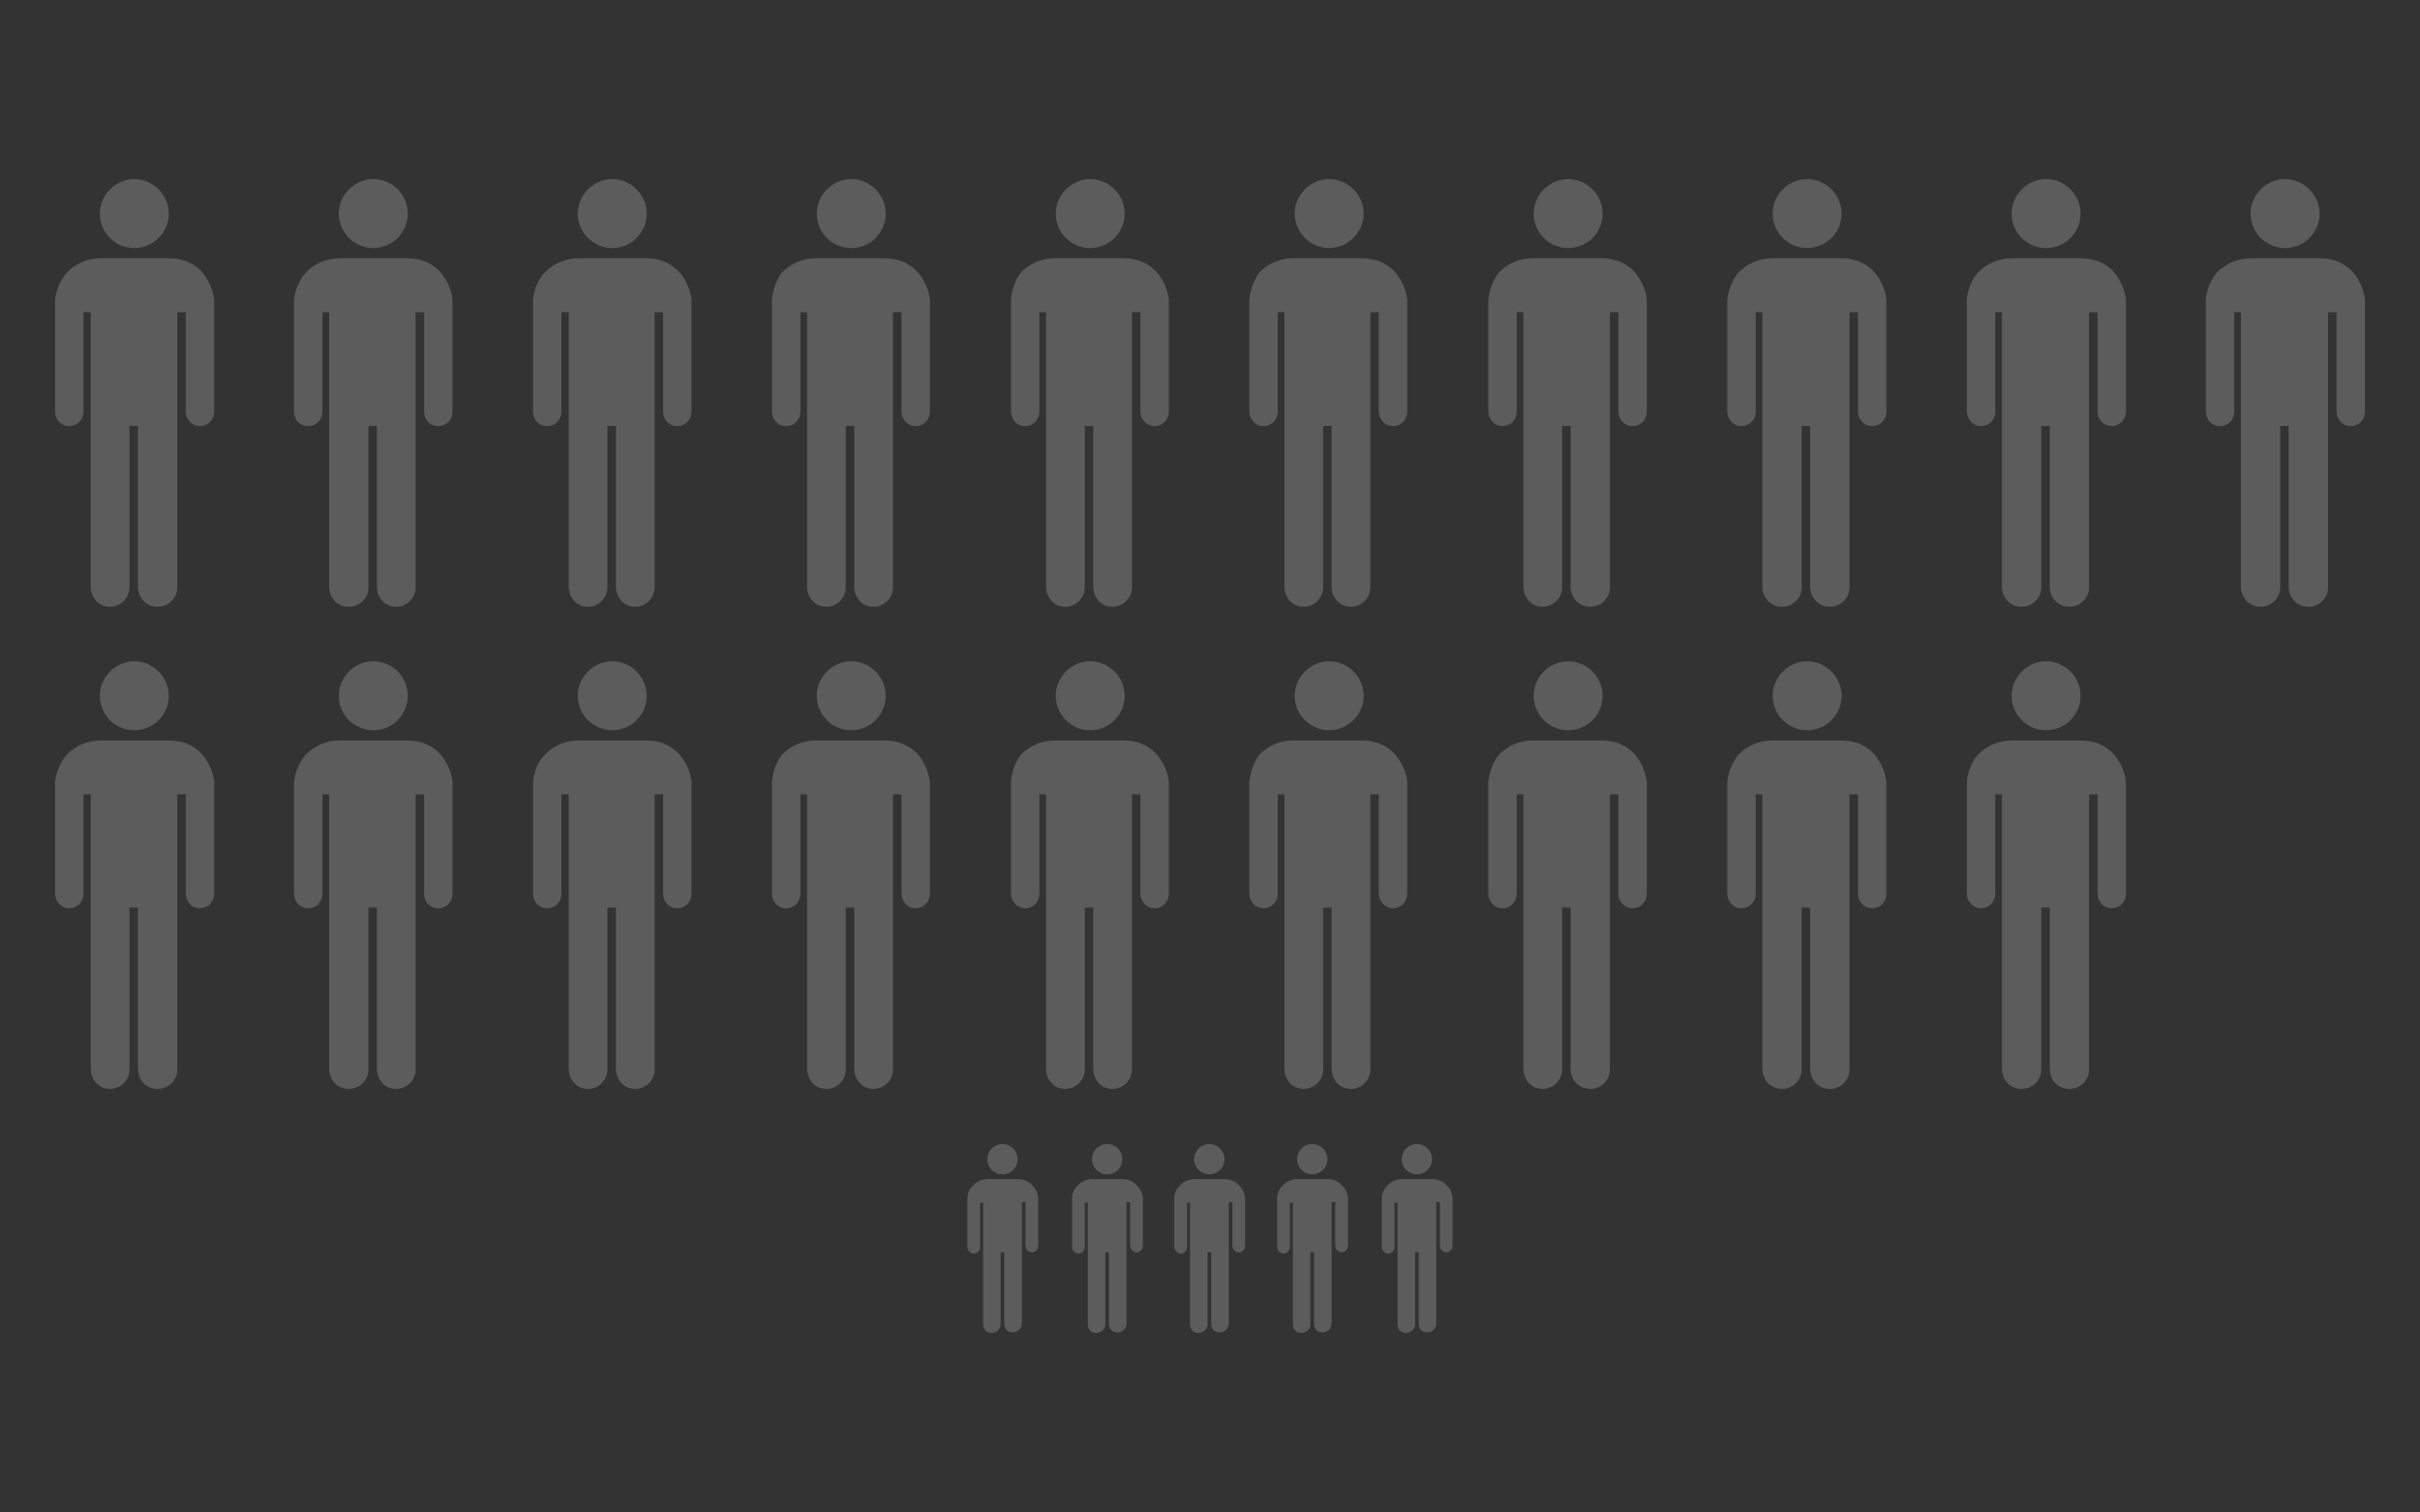 <?xml version="1.0" encoding="utf-8"?>
<!-- Generator: Adobe Illustrator 27.5.0, SVG Export Plug-In . SVG Version: 6.00 Build 0)  -->
<svg version="1.1" id="PC" xmlns="http://www.w3.org/2000/svg" xmlns:xlink="http://www.w3.org/1999/xlink" x="0px" y="0px"
	 viewBox="0 0 400 250" style="enable-background:new 0 0 400 250;" xml:space="preserve">
<rect x="0" y="0" width="400" height="250" fill="#333333" stroke="none"/>
<style type="text/css">
	.st0{opacity:0.2;}
	.st1{fill:#FFFFFF;}
</style>
<g class="st0">
	<g>
		<path class="st1" d="M22.2,120.7c-3.2,0-5.7-2.6-5.7-5.7s2.6-5.7,5.7-5.7s5.7,2.6,5.7,5.7S25.4,120.7,22.2,120.7z M9.1,129.4v18.3
			c0,1.2,0.9,2.3,2,2.4c1.5,0.2,2.7-0.9,2.7-2.4v-16.4H15v45.4c0,1.5,1,2.9,2.4,3.2c2.1,0.5,4-1.1,4-3.1V150h1.4v26.7
			c0,1.5,1,2.9,2.5,3.2c2.1,0.5,4-1.1,4-3.1v-45.5h1.4v16.4c0,1.2,0.9,2.3,2,2.4c1.5,0.2,2.7-0.9,2.7-2.4v-18.3
			c0-0.7-0.4-2.8-1.9-4.6c-1.5-1.8-3.6-2.4-5.5-2.4H16.5c-1.8,0-3.9,0.7-5.5,2.4C9.5,126.5,9.1,128.7,9.1,129.4L9.1,129.4z"/>
		<path class="st1" d="M61.7,120.7c-3.2,0-5.7-2.6-5.7-5.7s2.6-5.7,5.7-5.7c3.2,0,5.7,2.6,5.7,5.7S64.9,120.7,61.7,120.7z
			 M48.6,129.4v18.3c0,1.2,0.8,2.3,2,2.4c1.5,0.2,2.7-0.9,2.7-2.4v-16.4h1.1v45.4c0,1.5,1,2.9,2.5,3.2c2.1,0.5,4-1.1,4-3.1V150h1.4
			v26.7c0,1.5,1,2.9,2.4,3.2c2.1,0.5,4-1.1,4-3.1v-45.5h1.4v16.4c0,1.2,0.8,2.3,2,2.4c1.5,0.2,2.7-0.9,2.7-2.4v-18.3
			c0-0.7-0.4-2.8-1.9-4.6c-1.6-1.8-3.6-2.4-5.5-2.4H56c-1.8,0-3.9,0.7-5.5,2.4C49,126.5,48.6,128.7,48.6,129.4L48.6,129.4z"/>
		<path class="st1" d="M101.2,120.7c-3.2,0-5.7-2.6-5.7-5.7s2.6-5.7,5.7-5.7s5.7,2.6,5.7,5.7S104.4,120.7,101.2,120.7z M88.1,129.4
			v18.3c0,1.2,0.8,2.3,2,2.4c1.5,0.2,2.7-0.9,2.7-2.4v-16.4H94v45.4c0,1.5,1,2.9,2.4,3.2c2.1,0.5,4-1.1,4-3.1V150h1.4v26.7
			c0,1.5,1,2.9,2.4,3.2c2.1,0.5,4-1.1,4-3.1v-45.5h1.4v16.4c0,1.2,0.8,2.3,2,2.4c1.5,0.2,2.7-0.9,2.7-2.4v-18.3
			c0-0.7-0.4-2.8-1.9-4.6c-1.6-1.8-3.6-2.4-5.5-2.4H95.5c-1.8,0-3.9,0.7-5.5,2.4C88.4,126.5,88.1,128.7,88.1,129.4L88.1,129.4z"/>
		<path class="st1" d="M140.7,120.7c-3.2,0-5.7-2.6-5.7-5.7s2.6-5.7,5.7-5.7s5.7,2.6,5.7,5.7S143.9,120.7,140.7,120.7z M127.6,129.4
			v18.3c0,1.2,0.8,2.3,2,2.4c1.5,0.2,2.7-0.9,2.7-2.4v-16.4h1.1v45.4c0,1.5,1,2.9,2.4,3.2c2.1,0.5,4-1.1,4-3.1V150h1.4v26.7
			c0,1.5,1,2.9,2.4,3.2c2.1,0.5,4-1.1,4-3.1v-45.5h1.4v16.4c0,1.2,0.9,2.3,2,2.4c1.5,0.2,2.7-0.9,2.7-2.4v-18.3
			c0-0.7-0.4-2.8-1.9-4.6c-1.6-1.8-3.6-2.4-5.5-2.4h-11.6c-1.8,0-3.9,0.7-5.5,2.4C127.9,126.5,127.6,128.7,127.6,129.4L127.6,129.4z
			"/>
		<path class="st1" d="M180.2,120.7c-3.2,0-5.7-2.6-5.7-5.7s2.6-5.7,5.7-5.7s5.7,2.6,5.7,5.7S183.4,120.7,180.2,120.7z M167.1,129.4
			v18.3c0,1.2,0.9,2.3,2,2.4c1.5,0.2,2.7-0.9,2.7-2.4v-16.4h1.1v45.4c0,1.5,1,2.9,2.4,3.2c2.1,0.5,4-1.1,4-3.1V150h1.4v26.7
			c0,1.5,1,2.9,2.4,3.2c2.1,0.5,4-1.1,4-3.1v-45.5h1.4v16.4c0,1.2,0.9,2.3,2,2.4c1.5,0.2,2.7-0.9,2.7-2.4v-18.3
			c0-0.7-0.4-2.8-1.9-4.6c-1.6-1.8-3.6-2.4-5.5-2.4h-11.6c-1.8,0-3.9,0.7-5.5,2.4C167.4,126.5,167.1,128.7,167.1,129.4L167.1,129.4z
			"/>
		<path class="st1" d="M219.7,120.7c-3.2,0-5.7-2.6-5.7-5.7s2.6-5.7,5.7-5.7s5.7,2.6,5.7,5.7S222.8,120.7,219.7,120.7z M206.5,129.4
			v18.3c0,1.2,0.9,2.3,2,2.4c1.5,0.2,2.7-0.9,2.7-2.4v-16.4h1.1v45.4c0,1.5,1,2.9,2.4,3.2c2.1,0.5,4-1.1,4-3.1V150h1.4v26.7
			c0,1.5,1,2.9,2.4,3.2c2.1,0.5,4-1.1,4-3.1v-45.5h1.4v16.4c0,1.2,0.9,2.3,2,2.4c1.5,0.2,2.7-0.9,2.7-2.4v-18.3
			c0-0.7-0.4-2.8-1.9-4.6c-1.6-1.8-3.6-2.4-5.5-2.4h-11.6c-1.8,0-3.9,0.7-5.5,2.4C206.9,126.5,206.5,128.7,206.5,129.4L206.5,129.4z
			"/>
		<path class="st1" d="M259.2,120.7c-3.2,0-5.7-2.6-5.7-5.7s2.6-5.7,5.7-5.7s5.7,2.6,5.7,5.7S262.4,120.7,259.2,120.7z M246,129.4
			v18.3c0,1.2,0.9,2.3,2,2.4c1.5,0.2,2.7-0.9,2.7-2.4v-16.4h1.1v45.4c0,1.5,1,2.9,2.4,3.2c2.1,0.5,4-1.1,4-3.1V150h1.4v26.7
			c0,1.5,1,2.9,2.5,3.2c2.1,0.5,4-1.1,4-3.1v-45.5h1.4v16.4c0,1.2,0.9,2.3,2,2.4c1.5,0.2,2.7-0.9,2.7-2.4v-18.3
			c0-0.7-0.4-2.8-1.9-4.6c-1.5-1.8-3.6-2.4-5.5-2.4h-11.6c-1.8,0-3.9,0.7-5.5,2.4C246.4,126.5,246,128.7,246,129.4L246,129.4z"/>
		<path class="st1" d="M298.7,120.7c-3.2,0-5.7-2.6-5.7-5.7s2.6-5.7,5.7-5.7s5.7,2.6,5.7,5.7S301.9,120.7,298.7,120.7z M285.5,129.4
			v18.3c0,1.2,0.9,2.3,2,2.4c1.5,0.2,2.7-0.9,2.7-2.4v-16.4h1.1v45.4c0,1.5,1,2.9,2.5,3.2c2.1,0.5,4-1.1,4-3.1V150h1.4v26.7
			c0,1.5,1,2.9,2.5,3.2c2.1,0.5,4-1.1,4-3.1v-45.5h1.4v16.4c0,1.2,0.9,2.3,2,2.4c1.5,0.2,2.7-0.9,2.7-2.4v-18.3
			c0-0.7-0.4-2.8-1.9-4.6c-1.5-1.8-3.6-2.4-5.5-2.4h-11.6c-1.8,0-3.9,0.7-5.5,2.4C285.9,126.5,285.5,128.7,285.5,129.4L285.5,129.4z
			"/>
		<path class="st1" d="M338.2,120.7c-3.2,0-5.7-2.6-5.7-5.7s2.6-5.7,5.7-5.7s5.7,2.6,5.7,5.7S341.4,120.7,338.2,120.7z M325.1,129.4
			v18.3c0,1.2,0.9,2.3,2,2.4c1.5,0.2,2.7-0.9,2.7-2.4v-16.4h1.1v45.4c0,1.5,1,2.9,2.5,3.2c2.1,0.5,4-1.1,4-3.1V150h1.4v26.7
			c0,1.5,1,2.9,2.5,3.2c2.1,0.5,4-1.1,4-3.1v-45.5h1.4v16.4c0,1.2,0.9,2.3,2,2.4c1.5,0.2,2.7-0.9,2.7-2.4v-18.3
			c0-0.7-0.4-2.8-1.9-4.6c-1.5-1.8-3.6-2.4-5.5-2.4h-11.6c-1.8,0-3.9,0.7-5.5,2.4C325.4,126.5,325.1,128.7,325.1,129.4L325.1,129.4z
			"/>
		<path class="st1" d="M22.2,41c-3.2,0-5.7-2.6-5.7-5.7s2.6-5.7,5.7-5.7s5.7,2.6,5.7,5.7S25.4,41,22.2,41z M9.1,49.7V68
			c0,1.2,0.9,2.3,2,2.4c1.5,0.2,2.7-0.9,2.7-2.4V51.6H15V97c0,1.5,1,2.9,2.4,3.2c2.1,0.5,4-1.1,4-3.1V70.4h1.4V97
			c0,1.5,1,2.9,2.5,3.2c2.1,0.5,4-1.1,4-3.1V51.6h1.4V68c0,1.2,0.9,2.3,2,2.4c1.5,0.2,2.7-0.9,2.7-2.4V49.7c0-0.7-0.4-2.8-1.9-4.6
			s-3.6-2.4-5.5-2.4H16.5c-1.8,0-3.9,0.7-5.5,2.4C9.5,46.8,9.1,49,9.1,49.7L9.1,49.7z"/>
		<path class="st1" d="M61.7,41c-3.2,0-5.7-2.6-5.7-5.7s2.6-5.7,5.7-5.7c3.2,0,5.7,2.6,5.7,5.7S64.9,41,61.7,41z M48.6,49.7V68
			c0,1.2,0.8,2.3,2,2.4c1.5,0.2,2.7-0.9,2.7-2.4V51.6h1.1V97c0,1.5,1,2.9,2.5,3.2c2.1,0.5,4-1.1,4-3.1V70.4h1.4V97
			c0,1.5,1,2.9,2.4,3.2c2.1,0.5,4-1.1,4-3.1V51.6h1.4V68c0,1.2,0.8,2.3,2,2.4c1.5,0.2,2.7-0.9,2.7-2.4V49.7c0-0.7-0.4-2.8-1.9-4.6
			c-1.6-1.8-3.6-2.4-5.5-2.4H56c-1.8,0-3.9,0.7-5.5,2.4C49,46.8,48.6,49,48.6,49.7L48.6,49.7z"/>
		<path class="st1" d="M101.2,41c-3.2,0-5.7-2.6-5.7-5.7s2.6-5.7,5.7-5.7s5.7,2.6,5.7,5.7S104.4,41,101.2,41z M88.1,49.7V68
			c0,1.2,0.8,2.3,2,2.4c1.5,0.2,2.7-0.9,2.7-2.4V51.6H94V97c0,1.5,1,2.9,2.4,3.2c2.1,0.5,4-1.1,4-3.1V70.4h1.4V97
			c0,1.5,1,2.9,2.4,3.2c2.1,0.5,4-1.1,4-3.1V51.6h1.4V68c0,1.2,0.8,2.3,2,2.4c1.5,0.2,2.7-0.9,2.7-2.4V49.7c0-0.7-0.4-2.8-1.9-4.6
			c-1.6-1.8-3.6-2.4-5.5-2.4H95.5c-1.8,0-3.9,0.7-5.5,2.4C88.4,46.8,88.1,49,88.1,49.7L88.1,49.7z"/>
		<path class="st1" d="M140.7,41c-3.2,0-5.7-2.6-5.7-5.7s2.6-5.7,5.7-5.7s5.7,2.6,5.7,5.7S143.9,41,140.7,41z M127.6,49.7V68
			c0,1.2,0.8,2.3,2,2.4c1.5,0.2,2.7-0.9,2.7-2.4V51.6h1.1V97c0,1.5,1,2.9,2.4,3.2c2.1,0.5,4-1.1,4-3.1V70.4h1.4V97
			c0,1.5,1,2.9,2.4,3.2c2.1,0.5,4-1.1,4-3.1V51.6h1.4V68c0,1.2,0.9,2.3,2,2.4c1.5,0.2,2.7-0.9,2.7-2.4V49.7c0-0.7-0.4-2.8-1.9-4.6
			c-1.6-1.8-3.6-2.4-5.5-2.4h-11.6c-1.8,0-3.9,0.7-5.5,2.4C127.9,46.8,127.6,49,127.6,49.7L127.6,49.7z"/>
		<path class="st1" d="M180.2,41c-3.2,0-5.7-2.6-5.7-5.7s2.6-5.7,5.7-5.7s5.7,2.6,5.7,5.7S183.4,41,180.2,41z M167.1,49.7V68
			c0,1.2,0.9,2.3,2,2.4c1.5,0.2,2.7-0.9,2.7-2.4V51.6h1.1V97c0,1.5,1,2.9,2.4,3.2c2.1,0.5,4-1.1,4-3.1V70.4h1.4V97
			c0,1.5,1,2.9,2.4,3.2c2.1,0.5,4-1.1,4-3.1V51.6h1.4V68c0,1.2,0.9,2.3,2,2.4c1.5,0.2,2.7-0.9,2.7-2.4V49.7c0-0.7-0.4-2.8-1.9-4.6
			c-1.6-1.8-3.6-2.4-5.5-2.4h-11.6c-1.8,0-3.9,0.7-5.5,2.4C167.4,46.8,167.1,49,167.1,49.7L167.1,49.7z"/>
		<path class="st1" d="M219.7,41c-3.2,0-5.7-2.6-5.7-5.7s2.6-5.7,5.7-5.7s5.7,2.6,5.7,5.7S222.8,41,219.7,41z M206.5,49.7V68
			c0,1.2,0.9,2.3,2,2.4c1.5,0.2,2.7-0.9,2.7-2.4V51.6h1.1V97c0,1.5,1,2.9,2.4,3.2c2.1,0.5,4-1.1,4-3.1V70.4h1.4V97
			c0,1.5,1,2.9,2.4,3.2c2.1,0.5,4-1.1,4-3.1V51.6h1.4V68c0,1.2,0.9,2.3,2,2.4c1.5,0.2,2.7-0.9,2.7-2.4V49.7c0-0.7-0.4-2.8-1.9-4.6
			c-1.6-1.8-3.6-2.4-5.5-2.4h-11.6c-1.8,0-3.9,0.7-5.5,2.4C206.9,46.8,206.5,49,206.5,49.7L206.5,49.7z"/>
		<path class="st1" d="M259.2,41c-3.2,0-5.7-2.6-5.7-5.7s2.6-5.7,5.7-5.7s5.7,2.6,5.7,5.7S262.4,41,259.2,41z M246,49.7V68
			c0,1.2,0.9,2.3,2,2.4c1.5,0.2,2.7-0.9,2.7-2.4V51.6h1.1V97c0,1.5,1,2.9,2.4,3.2c2.1,0.5,4-1.1,4-3.1V70.4h1.4V97
			c0,1.5,1,2.9,2.5,3.2c2.1,0.5,4-1.1,4-3.1V51.6h1.4V68c0,1.2,0.9,2.3,2,2.4c1.5,0.2,2.7-0.9,2.7-2.4V49.7c0-0.7-0.4-2.8-1.9-4.6
			s-3.6-2.4-5.5-2.4h-11.6c-1.8,0-3.9,0.7-5.5,2.4C246.4,46.8,246,49,246,49.7L246,49.7z"/>
		<path class="st1" d="M298.7,41c-3.2,0-5.7-2.6-5.7-5.7s2.6-5.7,5.7-5.7s5.7,2.6,5.7,5.7S301.9,41,298.7,41z M285.5,49.7V68
			c0,1.2,0.9,2.3,2,2.4c1.5,0.2,2.7-0.9,2.7-2.4V51.6h1.1V97c0,1.5,1,2.9,2.5,3.2c2.1,0.5,4-1.1,4-3.1V70.4h1.4V97
			c0,1.5,1,2.9,2.5,3.2c2.1,0.5,4-1.1,4-3.1V51.6h1.4V68c0,1.2,0.9,2.3,2,2.4c1.5,0.2,2.7-0.9,2.7-2.4V49.7c0-0.7-0.4-2.8-1.9-4.6
			s-3.6-2.4-5.5-2.4h-11.6c-1.8,0-3.9,0.7-5.5,2.4C285.9,46.8,285.5,49,285.5,49.7L285.5,49.7z"/>
		<path class="st1" d="M338.2,41c-3.2,0-5.7-2.6-5.7-5.7s2.6-5.7,5.7-5.7s5.7,2.6,5.7,5.7S341.4,41,338.2,41z M325.1,49.7V68
			c0,1.2,0.9,2.3,2,2.4c1.5,0.2,2.7-0.9,2.7-2.4V51.6h1.1V97c0,1.5,1,2.9,2.5,3.2c2.1,0.5,4-1.1,4-3.1V70.4h1.4V97
			c0,1.5,1,2.9,2.5,3.2c2.1,0.5,4-1.1,4-3.1V51.6h1.4V68c0,1.2,0.9,2.3,2,2.4c1.5,0.2,2.7-0.9,2.7-2.4V49.7c0-0.7-0.4-2.8-1.9-4.6
			s-3.6-2.4-5.5-2.4h-11.6c-1.8,0-3.9,0.7-5.5,2.4C325.4,46.8,325.1,49,325.1,49.7L325.1,49.7z"/>
		<path class="st1" d="M377.7,41c-3.2,0-5.7-2.6-5.7-5.7s2.6-5.7,5.7-5.7s5.7,2.6,5.7,5.7S380.9,41,377.7,41z M364.6,49.7V68
			c0,1.2,0.9,2.3,2,2.4c1.5,0.2,2.7-0.9,2.7-2.4V51.6h1.1V97c0,1.5,1,2.9,2.5,3.2c2.1,0.5,4-1.1,4-3.1V70.4h1.4V97
			c0,1.5,1,2.9,2.5,3.2c2.1,0.5,4-1.1,4-3.1V51.6h1.4V68c0,1.2,0.9,2.3,2,2.4c1.5,0.2,2.7-0.9,2.7-2.4V49.7c0-0.7-0.4-2.8-1.9-4.6
			s-3.6-2.4-5.5-2.4h-11.6c-1.8,0-3.9,0.7-5.5,2.4C364.9,46.8,364.6,49,364.6,49.7L364.6,49.7z"/>
	</g>
	<g>
		<g>
			<path class="st1" d="M165.7,194.1c-1.4,0-2.5-1.1-2.5-2.5s1.1-2.5,2.5-2.5s2.5,1.1,2.5,2.5S167.1,194.1,165.7,194.1z M159.9,198
				v8.1c0,0.5,0.4,1,0.9,1.1c0.6,0.1,1.2-0.4,1.2-1.1v-7.3h0.5v20.1c0,0.7,0.4,1.3,1.1,1.4c0.9,0.2,1.8-0.5,1.8-1.4V207h0.6v11.8
				c0,0.7,0.4,1.3,1.1,1.4c0.9,0.2,1.8-0.5,1.8-1.4v-20.1h0.6v7.2c0,0.5,0.4,1,0.9,1.1c0.6,0.1,1.2-0.4,1.2-1.1V198
				c0-0.3-0.2-1.3-0.9-2c-0.7-0.8-1.6-1.1-2.4-1.1h-5.1c-0.8,0-1.7,0.3-2.4,1.1C160,196.7,159.9,197.7,159.9,198L159.9,198z"/>
		</g>
		<g>
			<path class="st1" d="M183,194.1c-1.4,0-2.5-1.1-2.5-2.5s1.1-2.5,2.5-2.5s2.5,1.1,2.5,2.5S184.4,194.1,183,194.1z M177.2,198v8.1
				c0,0.5,0.4,1,0.9,1.1c0.6,0.1,1.2-0.4,1.2-1.1v-7.3h0.5v20.1c0,0.7,0.4,1.3,1.1,1.4c0.9,0.2,1.8-0.5,1.8-1.4V207h0.6v11.8
				c0,0.7,0.4,1.3,1.1,1.4c0.9,0.2,1.8-0.5,1.8-1.4v-20.1h0.6v7.2c0,0.5,0.4,1,0.9,1.1c0.6,0.1,1.2-0.4,1.2-1.1V198
				c0-0.3-0.2-1.3-0.9-2c-0.7-0.8-1.6-1.1-2.4-1.1h-5.1c-0.8,0-1.7,0.3-2.4,1.1C177.3,196.7,177.2,197.7,177.2,198L177.2,198z"/>
		</g>
		<g>
			<path class="st1" d="M199.9,194.1c-1.4,0-2.5-1.1-2.5-2.5s1.1-2.5,2.5-2.5s2.5,1.1,2.5,2.5S201.3,194.1,199.9,194.1z M194.1,198
				v8.1c0,0.5,0.4,1,0.9,1.1c0.6,0.1,1.2-0.4,1.2-1.1v-7.3h0.5v20.1c0,0.7,0.4,1.3,1.1,1.4c0.9,0.2,1.8-0.5,1.8-1.4V207h0.6v11.8
				c0,0.7,0.4,1.3,1.1,1.4c0.9,0.2,1.8-0.5,1.8-1.4v-20.1h0.6v7.2c0,0.5,0.4,1,0.9,1.1c0.6,0.1,1.2-0.4,1.2-1.1V198
				c0-0.3-0.2-1.3-0.9-2c-0.7-0.8-1.6-1.1-2.4-1.1h-5.1c-0.8,0-1.7,0.3-2.4,1.1C194.2,196.7,194.1,197.7,194.1,198L194.1,198z"/>
		</g>
		<g>
			<path class="st1" d="M216.9,194.1c-1.4,0-2.5-1.1-2.5-2.5s1.1-2.5,2.5-2.5s2.5,1.1,2.5,2.5S218.3,194.1,216.9,194.1z M211.1,198
				v8.1c0,0.5,0.4,1,0.9,1.1c0.6,0.1,1.2-0.4,1.2-1.1v-7.3h0.5v20.1c0,0.7,0.4,1.3,1.1,1.4c0.9,0.2,1.8-0.5,1.8-1.4V207h0.6v11.8
				c0,0.7,0.4,1.3,1.1,1.4c0.9,0.2,1.8-0.5,1.8-1.4v-20.1h0.6v7.2c0,0.5,0.4,1,0.9,1.1c0.6,0.1,1.2-0.4,1.2-1.1V198
				c0-0.3-0.2-1.3-0.9-2c-0.7-0.8-1.6-1.1-2.4-1.1h-5.1c-0.8,0-1.7,0.3-2.4,1.1C211.2,196.7,211.1,197.7,211.1,198L211.1,198z"/>
		</g>
		<g>
			<path class="st1" d="M234.2,194.1c-1.4,0-2.5-1.1-2.5-2.5s1.1-2.5,2.5-2.5s2.5,1.1,2.5,2.5S235.6,194.1,234.2,194.1z M228.4,198
				v8.1c0,0.5,0.4,1,0.9,1.1c0.6,0.1,1.2-0.4,1.2-1.1v-7.3h0.5v20.1c0,0.7,0.4,1.3,1.1,1.4c0.9,0.2,1.8-0.5,1.8-1.4V207h0.6v11.8
				c0,0.7,0.4,1.3,1.1,1.4c0.9,0.2,1.8-0.5,1.8-1.4v-20.1h0.6v7.2c0,0.5,0.4,1,0.9,1.1c0.6,0.1,1.2-0.4,1.2-1.1V198
				c0-0.3-0.2-1.3-0.9-2c-0.7-0.8-1.6-1.1-2.4-1.1h-5.1c-0.8,0-1.7,0.3-2.4,1.1C228.5,196.7,228.4,197.7,228.4,198L228.4,198z"/>
		</g>
	</g>
</g>
</svg>
